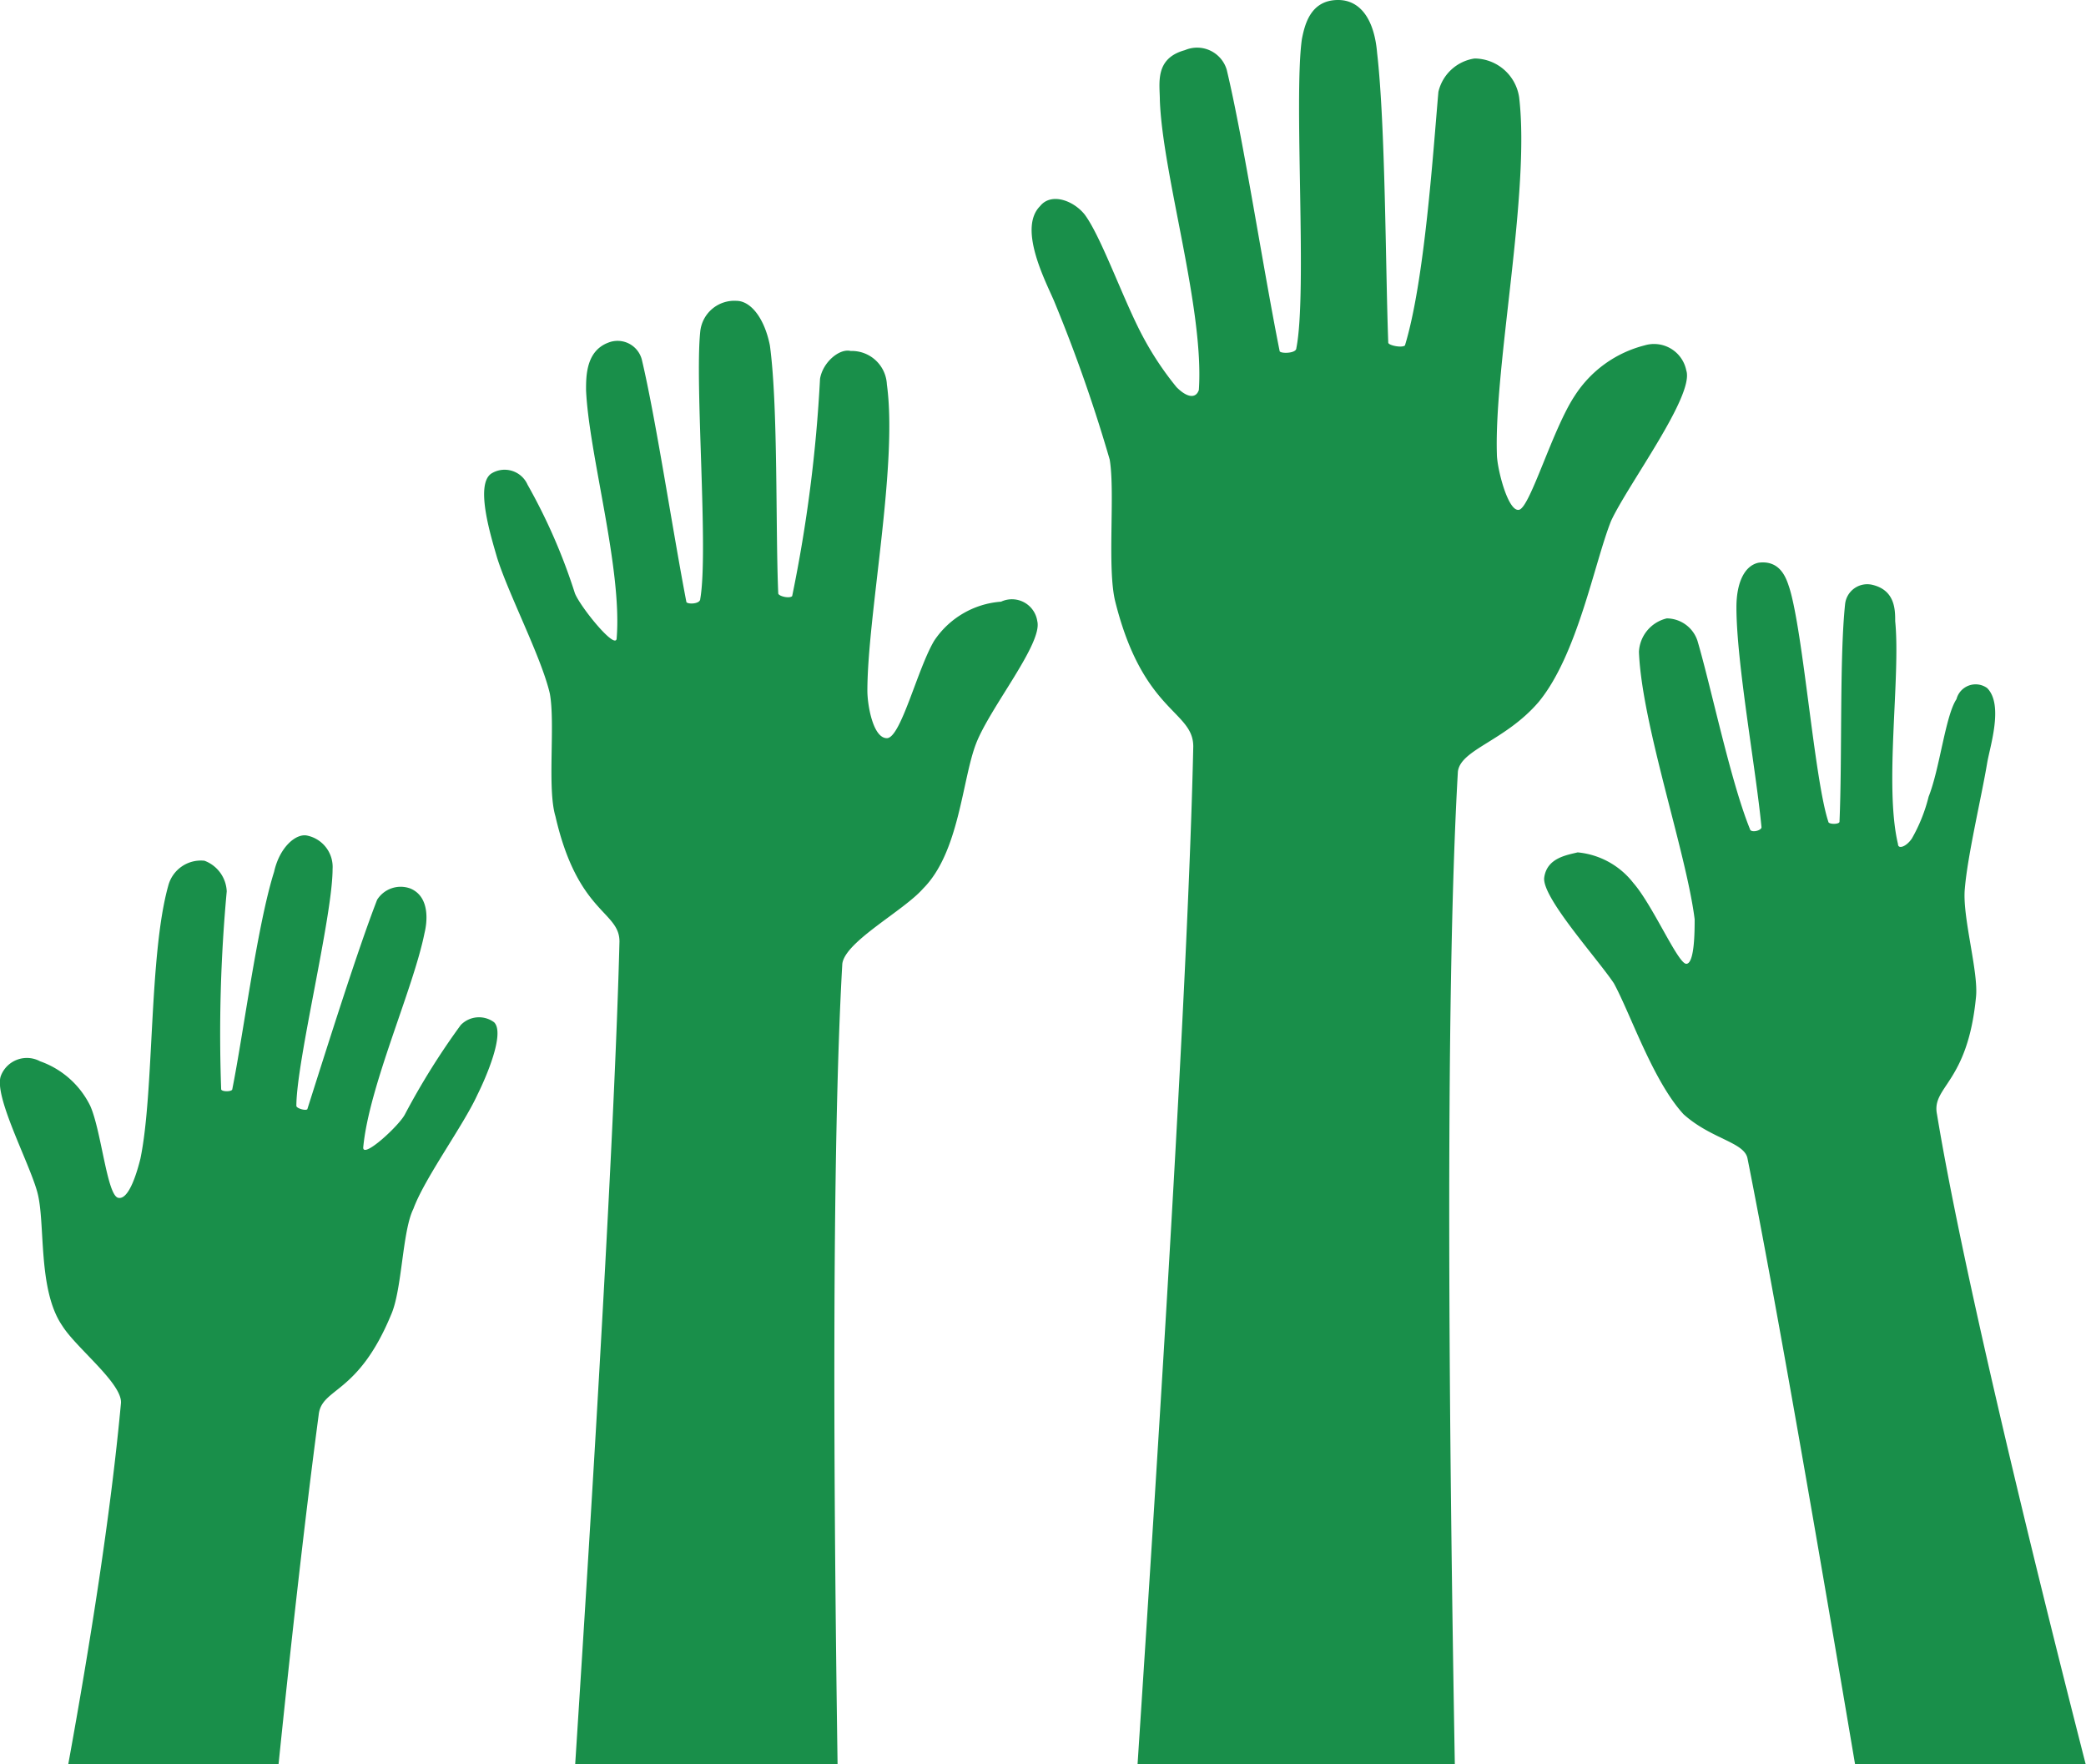 <svg xmlns="http://www.w3.org/2000/svg" viewBox="0 0 74.89 63.34"><title>human-rights-policy</title><path d="M38.7,52.2c.1-.8,2.2-1.9,2.9-2.7,1.3-1.3,1.4-3.9,1.9-5.2s2.4-3.6,2.2-4.4a.92.92,0,0,0-1.3-.7A3.16,3.16,0,0,0,42,40.6c-.6,1-1.2,3.5-1.7,3.5s-.7-1.2-.7-1.7c0-2.7,1.1-8.1.7-11A1.26,1.26,0,0,0,39,30.2c-.4-.1-1,.4-1.1,1a52,52,0,0,1-1,7.8c-.1.1-.5,0-.5-.1-.1-2.3,0-6.7-.3-8.9-.2-1-.7-1.6-1.2-1.6a1.23,1.23,0,0,0-1.3,1.1c-.2,1.9.3,7.9,0,9.6,0,.2-.5.2-.5.1-.5-2.6-1.1-6.6-1.6-8.7a.9.9,0,0,0-1.2-.6c-.8.3-.8,1.2-.8,1.7.1,2.3,1.3,6.4,1.1,8.9,0,.5-1.3-1.1-1.5-1.6A20.64,20.64,0,0,0,27.4,35a.9.9,0,0,0-1.3-.4c-.6.4,0,2.3.2,3,.4,1.3,1.6,3.6,1.9,4.9.2,1.1-.1,3.4.2,4.4.8,3.5,2.3,3.4,2.3,4.5-.17,6.72-.95,19.61-1.59,29.54h9.42C38.39,71.31,38.31,59,38.7,52.2Z" transform="translate(-8.46 -17.6)" style="fill:#198f4a"/><path d="M19.9,68.4c.1-1,1.4-.7,2.6-3.6.4-.9.4-3,.8-3.8.4-1.1,1.8-3,2.3-4.1.3-.6,1-2.2.6-2.6a.91.91,0,0,0-1.2.1,26.14,26.14,0,0,0-2,3.2c-.2.4-1.5,1.6-1.5,1.2.2-2.2,1.8-5.7,2.2-7.7.1-.4.2-1.3-.5-1.6a1,1,0,0,0-1.2.4c-.7,1.8-1.8,5.3-2.5,7.5,0,.1-.4,0-.4-.1,0-1.6,1.3-6.8,1.3-8.5a1.15,1.15,0,0,0-.9-1.2c-.4-.1-1,.4-1.2,1.3-.6,1.9-1.1,5.8-1.5,7.8,0,.1-.4.1-.4,0a55.61,55.61,0,0,1,.2-7.1,1.23,1.23,0,0,0-.8-1.1,1.21,1.21,0,0,0-1.3.9c-.7,2.5-.5,7.4-1,9.8-.1.4-.4,1.5-.8,1.4s-.6-2.4-1-3.3a3.18,3.18,0,0,0-1.8-1.6,1,1,0,0,0-1.4.5c-.3.7,1,3.1,1.3,4.2s0,3.5.9,4.8c.5.8,2.2,2.1,2.1,2.8-.37,4-1.11,8.65-1.89,12.94h7.55C18.89,76.75,19.39,72.24,19.9,68.4Z" transform="translate(-8.46 -17.6)" style="fill:#198f4a"/><path d="M60.8,45.3c.1-.8,1.7-1.1,2.9-2.5,1.4-1.7,2-5,2.6-6.5.6-1.3,3-4.5,2.7-5.4a1.18,1.18,0,0,0-1.5-.9A4.21,4.21,0,0,0,65,31.8c-.8,1.2-1.6,4-2,4.1s-.8-1.5-.8-2c-.1-3.2,1.2-9.4.8-12.8a1.63,1.63,0,0,0-1.6-1.4,1.57,1.57,0,0,0-1.3,1.2c-.2,2.3-.5,6.8-1.2,9.1-.1.1-.6,0-.6-.1-.1-2.7-.1-7.8-.4-10.4-.1-1.2-.6-1.9-1.4-1.9-1,0-1.2.9-1.3,1.4-.3,2.1.2,9.1-.2,11.1,0,.2-.6.2-.6.1-.6-3-1.3-7.6-1.9-10.1a1.11,1.11,0,0,0-1.5-.7c-1.1.3-.9,1.2-.9,1.8.1,2.7,1.6,7.5,1.4,10.4-.1.3-.4.3-.8-.1a11.13,11.13,0,0,1-1.2-1.8c-.7-1.3-1.5-3.6-2.1-4.4-.4-.5-1.2-.8-1.6-.3-.8.8.2,2.7.5,3.4a54.87,54.87,0,0,1,2,5.7c.2,1.2-.1,3.9.2,5.1,1,4,2.8,3.9,2.8,5.2-.18,8.31-1.23,24.76-2,36.54H60.69C60.49,69.48,60.32,53.63,60.8,45.3Z" transform="translate(-8.46 -17.6)" style="fill:#198f4a"/><path d="M78,57.6c-.2-1,1.1-1.1,1.4-4.2.1-.9-.5-2.9-.4-3.9.1-1.2.6-3.3.8-4.5.1-.6.6-2.1,0-2.7a.71.71,0,0,0-1.1.4c-.4.6-.6,2.5-1,3.5a5.85,5.85,0,0,1-.6,1.5c-.2.3-.5.4-.5.2-.5-2.1.1-6-.1-8,0-.4,0-1.1-.8-1.3a.8.8,0,0,0-1,.7c-.2,1.9-.1,5.5-.2,7.8,0,.1-.4.1-.4,0-.5-1.5-.9-6.8-1.4-8.4-.1-.3-.3-1-1.1-.9-.5.1-.8.7-.8,1.6,0,2,.7,5.8.9,7.9,0,.1-.3.2-.4.1-.7-1.7-1.4-5.1-1.9-6.8a1.17,1.17,0,0,0-1.1-.8,1.3,1.3,0,0,0-1,1.2c.1,2.6,1.7,7.2,2,9.6,0,.4,0,1.6-.3,1.6s-1.2-2.1-1.9-2.9a2.87,2.87,0,0,0-2-1.1c-.4.1-1.1.2-1.2.9s1.9,2.9,2.5,3.8c.6,1.1,1.4,3.5,2.5,4.7,1,.9,2.2,1,2.3,1.6,1.06,5.33,2.59,14.22,3.86,21.74h8.28C81.26,72.81,78.89,63,78,57.6Z" transform="translate(-8.46 -17.6)" style="fill:#198f4a"/></svg>